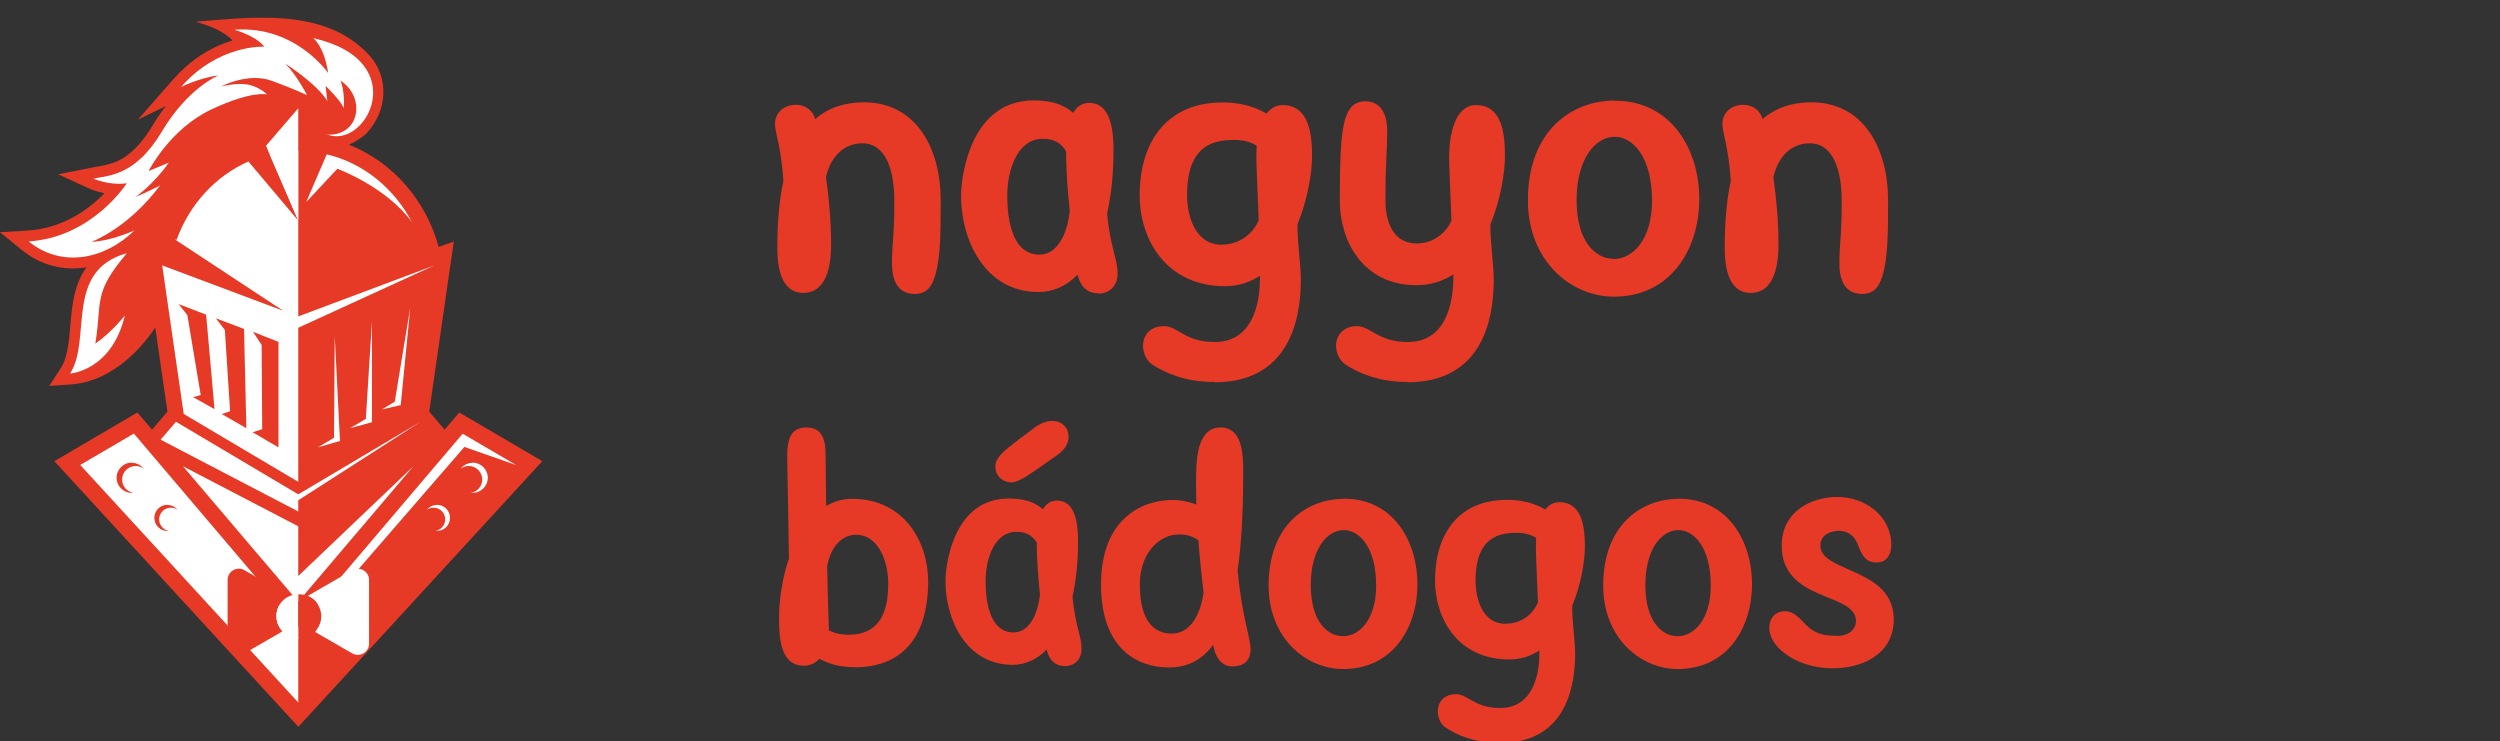 <?xml version="1.0" encoding="UTF-8"?>
<svg id="Layer_2" data-name="Layer 2" xmlns="http://www.w3.org/2000/svg" width="172" height="51" viewBox="0 0 172 51">
  <rect x="0" y="0" width="172" height="51" fill="#333333" stroke="none"/>
  <defs>
    <style>
      .cls-1, .cls-2 {
        fill: #e63a27;
      }

      .cls-1, .cls-2, .cls-3, .cls-4 {
        stroke-width: 0px;
      }

      .cls-2, .cls-4 {
        fill-rule: evenodd;
      }

      .cls-3, .cls-4 {
        fill: #fff;
      }
    </style>
  </defs>
  <g>
    <path class="cls-1" d="M62.83,20.21c-.63,0-1.46-.39-1.46-2.06,0-1.55.16-1.74.16-4.33,0-2.15-.6-3.96-2.2-3.96-1.3,0-2.2.95-2.5,2.34.21,1.46.35,3.1.35,4.61,0,1.2-.19,3.34-1.92,3.34-1.58,0-1.78-1.9-1.78-3.08,0-1.81.14-3.36.42-4.63-.16-2.39-.58-3.31-.58-3.89,0-.86.67-1.34,1.44-1.34.69,0,1.18.44,1.32.97v.02c.93-.81,2.06-1.16,3.36-1.16,3.61,0,5.28,3.2,5.28,6.72,0,2.46-.02,3.91-.37,5.17-.32,1.04-.76,1.3-1.51,1.3Z"/>
    <path class="cls-1" d="M75.57,20.18c-.83,0-1.23-.53-1.41-1.2,0-.02,0-.07-.02-.09-.76.79-1.69,1.2-2.69,1.2-3.78,0-5.33-3.71-5.33-6.6,0-1.55.74-6.58,4.98-6.58,1.04,0,1.99.19,2.73.86.25-.42.6-.69,1.11-.69,1.48,0,1.67,1.88,1.67,3.27,0,1.62-.16,3.08-.44,4.33.21,2.36.72,3.08.72,4.15,0,.86-.58,1.37-1.32,1.37ZM71.52,17.52c1.23,0,1.92-1.44,2.08-3.01-.14-1.25-.23-2.59-.25-3.8v-.3c-.46-.74-1.04-.86-1.62-.86-1.71,0-2.43,2.11-2.43,3.89,0,1.14.14,4.08,2.22,4.08Z"/>
    <path class="cls-1" d="M83.58,26.28c-2.04,0-3.36-.6-4.31-1.2-.42-.3-.63-.81-.63-1.3,0-.69.46-1.34,1.44-1.34s1.41,1.09,3.5,1.09c2.99,0,3.1-3.52,3.1-4.26v-.3c-.67.44-1.46.72-2.39.72-4.12,0-5.88-3.29-5.88-6.25,0-3.73,1.9-6.39,5.7-6.39,1.07,0,2.06.21,3.03.76.28-.35.63-.58,1.11-.58,1.83,0,2.02,2.06,2.02,3.5,0,1.09-.28,2.94-1,4.7-.02,1.27.23,2.73.23,3.87-.02,1.67-.25,7-5.93,7ZM84.05,16.83c1.3,0,2.2-.83,2.55-1.69-.07-1.88-.16-3.61-.16-4.33,0-.25,0-.51.02-.79-.72-.44-1.46-.39-1.69-.39-2.36,0-3.1,1.55-3.1,3.8,0,1.44.56,3.41,2.39,3.41Z"/>
    <path class="cls-1" d="M96.86,26.28c-2.02,0-3.36-.6-4.29-1.2-.42-.3-.65-.81-.65-1.3,0-.69.49-1.34,1.44-1.34s1.44,1.09,3.5,1.09c3.01,0,3.1-3.52,3.13-4.26v-.39c-.72.46-1.55.74-2.55.74-3.68,0-5.26-3.06-5.26-5.79,0-5.12.19-6.86,1.78-6.86.65,0,1.48.39,1.48,2.06,0,1.37-.12,2.08-.12,4.73,0,1.58.56,2.99,2.15,2.99,1.2,0,2.06-.79,2.39-1.58-.07-1.9-.16-3.64-.16-4.35,0-1.53.39-3.59,1.85-3.59,1.83,0,1.99,2.06,1.99,3.5,0,1.09-.28,2.97-1,4.7-.02,1.27.23,2.71.23,3.87-.02,1.67-.23,7-5.93,7Z"/>
    <path class="cls-1" d="M111.1,6.93c3.89,0,5.81,3.36,5.81,6.76s-1.92,6.72-5.88,6.72c-2.92,0-5.91-2.43-5.91-6.63,0-4.77,2.99-6.86,5.98-6.86ZM111.04,17.82c1.27,0,2.62-1.32,2.62-4.01,0-3.01-1.32-4.4-2.57-4.4-1.32,0-2.62,1.51-2.62,4.35s1.27,4.05,2.57,4.05Z"/>
    <path class="cls-1" d="M128.01,20.21c-.63,0-1.46-.39-1.46-2.06,0-1.55.16-1.74.16-4.33,0-2.15-.6-3.96-2.2-3.96-1.3,0-2.2.95-2.5,2.34.21,1.46.35,3.1.35,4.61,0,1.2-.19,3.34-1.92,3.34-1.58,0-1.78-1.9-1.78-3.08,0-1.81.14-3.36.42-4.63-.16-2.39-.58-3.31-.58-3.89,0-.86.67-1.34,1.44-1.34.69,0,1.18.44,1.32.97v.02c.93-.81,2.06-1.16,3.36-1.16,3.61,0,5.28,3.2,5.28,6.72,0,2.46-.02,3.91-.37,5.17-.32,1.04-.76,1.3-1.51,1.3Z"/>
  </g>
  <g>
    <path class="cls-1" d="M58.81,45.9c-.74,0-1.57-.1-2.43-.58-.26.28-.62.48-1.07.48-1.63,0-1.71-1.93-1.71-3.28,0-1.25.22-2.74.68-4.1-.04-2.23-.08-4.75-.12-7.02,0-1.23.26-1.99,1.33-1.99,1.15,0,1.31.95,1.31,1.95.02,1.19.02,2.29.04,3.46.52-.32,1.13-.5,1.79-.5,3.5,0,5.19,2.84,5.23,5.63,0,4.1-1.97,5.96-5.05,5.96ZM58.39,43.67c1.89,0,2.72-1.23,2.72-3.5,0-1.79-.82-3.38-2.19-3.38-1.15,0-1.81,1.03-2.01,2.17.02,1.29.06,2.74.12,4.41.58.3,1.17.3,1.37.3Z"/>
    <path class="cls-1" d="M73.26,45.82c-.72,0-1.07-.46-1.23-1.05,0-.02,0-.06-.02-.08-.66.68-1.47,1.05-2.33,1.05-3.28,0-4.63-3.22-4.63-5.73,0-1.35.64-5.71,4.33-5.71.91,0,1.73.16,2.37.74.22-.36.52-.6.97-.6,1.29,0,1.45,1.63,1.45,2.84,0,1.41-.14,2.68-.38,3.76.18,2.05.62,2.68.62,3.6,0,.74-.5,1.19-1.15,1.19ZM69.74,43.51c1.07,0,1.67-1.25,1.81-2.62-.12-1.09-.2-2.25-.22-3.3v-.26c-.4-.64-.91-.74-1.41-.74-1.49,0-2.11,1.83-2.11,3.38,0,.99.12,3.54,1.93,3.54ZM73.52,30.01c0,.74-.52,1.13-1.11,1.53-.4.26-.81.6-1.89,1.29-.36.2-.66.36-.95.36-.48,0-1.09-.36-1.09-1.09,0-.38.22-.7.68-1.13.72-.58,1.17-.93,1.63-1.25.68-.56,1.09-.76,1.65-.76s1.07.42,1.07,1.05Z"/>
    <path class="cls-1" d="M83.46,44.37c-.82,1.11-1.85,1.55-3.04,1.55-2.17,0-4.67-1.27-4.67-5.71s2.74-5.81,4.91-5.81c.64,0,1.21.14,1.65.32-.02-.5-.02-1.01-.02-1.53,0-1.47.02-3.78,1.69-3.78s1.55,2.31,1.55,3.42c0,2.58-.14,4.69-.38,6.42.28,3.12.89,4.67.89,5.39,0,.97-.64,1.21-1.25,1.21-.64,0-.97-.42-1.17-.91-.04-.1-.1-.28-.16-.56ZM80.6,43.59c1.47,0,2.03-1.61,2.21-2.82-.14-1.09-.26-2.29-.36-3.6-.5-.34-.91-.4-1.33-.4-1.41,0-2.7,1.33-2.7,3.44,0,2.66,1.09,3.38,2.17,3.38Z"/>
    <path class="cls-1" d="M92.47,34.31c3.38,0,5.05,2.92,5.05,5.88s-1.67,5.84-5.11,5.84c-2.54,0-5.13-2.11-5.13-5.75,0-4.14,2.6-5.96,5.19-5.96ZM92.41,43.77c1.11,0,2.27-1.15,2.27-3.48,0-2.62-1.15-3.82-2.23-3.82-1.15,0-2.27,1.31-2.27,3.78s1.11,3.52,2.23,3.52Z"/>
    <path class="cls-1" d="M103.2,51.11c-1.77,0-2.92-.52-3.74-1.05-.36-.26-.54-.7-.54-1.13,0-.6.4-1.17,1.25-1.17s1.23.95,3.04.95c2.6,0,2.7-3.06,2.7-3.7v-.26c-.58.38-1.27.62-2.07.62-3.58,0-5.11-2.86-5.11-5.43,0-3.24,1.65-5.55,4.95-5.55.93,0,1.79.18,2.64.66.24-.3.54-.5.97-.5,1.59,0,1.75,1.79,1.75,3.04,0,.95-.24,2.56-.87,4.08-.02,1.11.2,2.37.2,3.36-.02,1.45-.22,6.08-5.15,6.08ZM103.6,42.91c1.13,0,1.91-.72,2.21-1.47-.06-1.63-.14-3.14-.14-3.76,0-.22,0-.44.02-.68-.62-.38-1.27-.34-1.47-.34-2.05,0-2.7,1.35-2.7,3.3,0,1.25.48,2.96,2.07,2.96Z"/>
    <path class="cls-1" d="M115.49,34.31c3.38,0,5.05,2.92,5.05,5.88s-1.67,5.84-5.11,5.84c-2.54,0-5.13-2.11-5.13-5.75,0-4.14,2.6-5.96,5.19-5.96ZM115.43,43.77c1.11,0,2.27-1.15,2.27-3.48,0-2.62-1.15-3.82-2.23-3.82-1.15,0-2.27,1.31-2.27,3.78s1.11,3.52,2.23,3.52Z"/>
    <path class="cls-1" d="M126.4,43.75c.8,0,1.29-.46,1.29-1.03,0-1.99-5.11-1.27-5.11-5.19,0-2.29,1.97-3.34,3.84-3.34s3.7,1.29,3.7,3.3c0,.76-.4,1.21-.99,1.21-.46,0-.91-.12-1.27-1.13-.22-.68-.72-1.05-1.33-1.05-.46,0-1.29.2-1.29,1.01,0,1.89,5.05,1.51,5.05,5.09,0,2.37-2.15,3.36-4.19,3.36-1.33,0-2.56-.42-3.36-1.07-.58-.44-1.01-1.07-1.01-1.69-.02-.68.42-1.17,1.07-1.17.7,0,1.09.62,1.61,1.09.6.5,1.13.6,1.97.6Z"/>
  </g>
  <g>
    <g>
      <path class="cls-2" d="M20.52,50L3.74,31.73l5.71-3.35,1.01,1.18,1.06-1.24-.84-5.79c-1.3,1.98-3.4,3.76-5.8,3.92l-1.49.1.81-1.25c.55-.84.58-2.4.68-3.39.1-1.02.25-2.07.74-2.99.1-.19.21-.37.33-.53-1.52.25-3.1-.09-4.46-1.2l-1.49-1.21,1.91-.12c1.71-.11,3.26-.8,4.56-1.9.23-.19.48-.42.72-.67-.39-.07-.76-.18-1.08-.33l-2.11-.97,2.28-.45c.7-.14,1.28-.19,1.93-.52.99-.5,1.73-1.46,2.29-2.39.28-.46.58-.91.91-1.33l-1.92.93,2.41-2.75c1.1-1.26,2.49-2.21,4.1-2.7-.67-.69-1.72-1.04-2.52-1.29,3.9-.3,8.82-.98,11.86,2.24,1.49,1.57,1.32,3.93-.15,5.47-.1.11-.62.51-1.18.76,3.01,1.18,5.3,3.83,6.17,7.03l1.04-.37-1.69,11.7,1.06,1.24,1.01-1.18,5.71,3.35-16.78,18.27Z"/>
      <polygon class="cls-4" points="28.23 21.14 27.57 27.87 26.27 28.17 27.16 27.64 28.23 21.14"/>
      <polygon class="cls-4" points="25.59 22.13 25.59 29.05 24.08 29.46 25.17 28.82 25.59 22.13"/>
      <polygon class="cls-4" points="23.03 23.09 23.39 30.34 21.86 30.78 22.98 30.12 23.03 23.09"/>
      <path class="cls-4" d="M15.26,28.49l1.69.97-.16-6.83-1.94-.73.62.8.36,5.59-.57.2ZM14.18,21.65l-1.89-.73.6.76.92,5.5-.53.14,1.48.83-.58-6.51ZM19.18,23.53l-1.77-.7.59.9.04,5.8-.66.21,1.78,1.04v-7.25ZM12.15,16.5c.88-2.44,2.68-4.39,4.94-5.39l3.43,4.07v-4.79c-.68,0-1.33.08-1.97.23l1.97,4.56v6.59l9.36-3.51-9.36,4.29v10.6l-7.88-4.67-1.48-10.22,9.36,3.51-1.02-.38-5.03-3.31-2.32-1.53-.12-.08.14.03Z"/>
      <path class="cls-4" d="M22.46,9.23c2.7,1.17,6.03-5.05-.92-6.61,0,0,.74.49,1.04,2.41,0,0-2.26-3.31-6.47-2.98,0,0,1.41.35,2.08,1.16,0,0-3.14-.18-5.73,2.77,0,0,1.34-.65,2.57-.79,0,0-2.08.83-3.88,3.84-1.8,3.01-3.54,3.03-4.72,3.26,0,0,1.06.49,2.29.32,0,0-2.36,3.72-6.75,4,2.32,1.88,5.29,1.2,7.28-.76,0,0-1.53.72-2.96.79,0,0,2.5-.9,4.72-3.88,0,0-1.02.53-1.69.79,0,0,1.27-.88,2.29-2.36-.46.19-.92.39-1.39.58,0,0,1.46-2.89,4.3-4.23,2.84-1.34,3.86-1.04,3.86-1.04,0,0-.6-.58-1.39-.69-.79-.12-1.78.14-1.78.14,0,0,1.85-.99,3.49-.39,1.64.6,2.43.99,2.43.99,0,0-.72-1.39-1.5-2.17,0,0,2.18,1.39,2.89,2.57-.04-.35-.08-.69-.12-1.04,0,0,1.04.99,1.25,1.53,0,0,.1-1.12-.23-1.9,1.77,1.15,1.35,3.86-.95,3.72"/>
      <path class="cls-4" d="M8.73,17.42c-4.34,1.19-2.39,5.95-3.91,8.28,0,0,2.87-.18,3.77-4,0,0-.86,1.13-2.03,1.94.48-2.93-.2-3.43,2.17-6.22"/>
      <path class="cls-4" d="M28.37,15.34c-1.22-2.36-3.35-4.12-5.89-4.72l-.86,1.99-.55,1.29,2.14-2.29s3.42,1.26,5.17,3.73"/>
      <polygon class="cls-4" points="20.52 35.19 20.52 34.42 28.93 29.02 20.52 34.01 12.11 29.02 11.05 30.25 20.52 35.19"/>
      <path class="cls-4" d="M9.06,31.84c.33,0,.63.16.82.4-.15-.11-.34-.18-.55-.18-.51,0-.93.42-.93.93,0,.47.35.86.8.92-.05,0-.09,0-.14,0-.57,0-1.04-.47-1.04-1.04s.47-1.04,1.04-1.04M11.51,34.74c.29,0,.54.13.71.34-.13-.1-.3-.15-.47-.15-.44,0-.8.36-.8.8,0,.41.3.74.69.8-.04,0-.08,0-.12,0-.5,0-.9-.4-.9-.9s.4-.9.9-.9ZM20.52,43.14l-11.31-13.31-3.69,2.16,15,16.34v-4.39l11.43-13.19,3.57,1.25-3.69-2.16-11.31,13.31Z"/>
      <path class="cls-4" d="M32.52,31.84c-.33,0-.63.16-.82.4.15-.11.34-.18.55-.18.51,0,.93.42.93.93,0,.47-.35.86-.8.92.05,0,.09,0,.14,0,.57,0,1.04-.47,1.04-1.04s-.47-1.04-1.04-1.04"/>
      <path class="cls-4" d="M30.07,34.74c-.29,0-.54.13-.71.34.13-.1.3-.15.47-.15.44,0,.8.36.8.8,0,.41-.3.74-.69.8.04,0,.08,0,.12,0,.5,0,.9-.4.9-.9s-.4-.9-.9-.9"/>
      <polygon class="cls-4" points="20.52 36.21 19.08 35.46 12.59 32.08 17.47 37.82 20.52 41.4 23.56 37.82 28.44 32.08 20.52 39.63 20.52 36.21"/>
      <polygon class="cls-4" points="20.52 7.45 19.41 8.74 18.3 10.03 19.41 12.6 20.52 15.17 20.52 7.45"/>
    </g>
    <g>
      <path class="cls-3" d="M24.22,39.24l-3.05,1.76c.55.22.93.76.93,1.39,0,.33-.11.64-.29.89-.01.01-.02.03-.03.04-.03.06-.06.11-.1.16l2.55,1.47c.51.3,1.16-.07,1.16-.67v-4.38c0-.59-.64-.96-1.16-.67Z"/>
      <path class="cls-1" d="M19.02,42.39c0-.61.36-1.13.89-1.37l-3.09-1.79c-.51-.3-1.16.07-1.16.67v4.38c0,.59.64.96,1.16.67l2.61-1.51s-.05-.08-.08-.12c-.02-.03-.04-.05-.06-.08-.17-.24-.27-.54-.27-.86Z"/>
      <path class="cls-1" d="M22.1,42.39c0-.63-.39-1.16-.93-1.39-.04-.02-.09-.03-.13-.05-.14-.04-.28-.06-.44-.06-.03,0-.05,0-.08,0v2.99s.05,0,.08,0c.48,0,.9-.22,1.17-.57.01-.01.02-.03.03-.04.18-.25.29-.56.29-.89Z"/>
      <path class="cls-3" d="M20.52,40.89c-.17,0-.33.03-.49.08-.04.01-.09.03-.13.05-.52.23-.89.76-.89,1.37,0,.32.1.61.27.86.02.03.04.05.06.08.27.35.7.57,1.17.57h0v-3h0Z"/>
    </g>
  </g>
</svg>